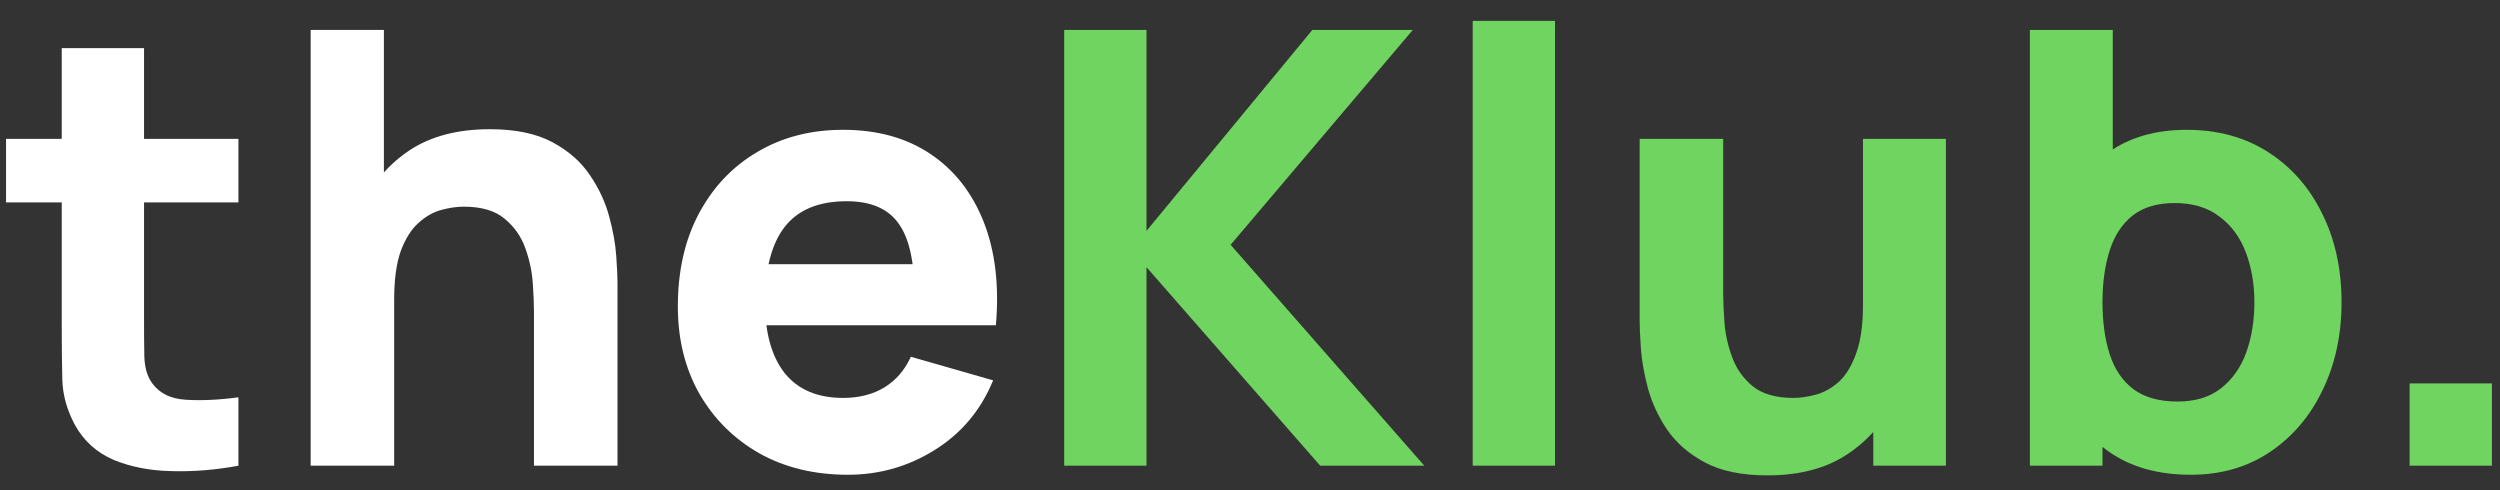 <svg width="102" height="20" viewBox="0 0 102 20" fill="none" xmlns="http://www.w3.org/2000/svg">
<rect x="0" y="0" width="102" height="20" fill="#333333" stroke="none"/>
<path d="M9.728 19C8.807 19.173 7.901 19.247 7.012 19.222C6.132 19.206 5.342 19.053 4.642 18.765C3.951 18.469 3.424 17.996 3.062 17.346C2.733 16.737 2.56 16.119 2.543 15.494C2.527 14.86 2.519 14.144 2.519 13.346V1.963H5.877V13.148C5.877 13.667 5.881 14.136 5.889 14.556C5.905 14.967 5.992 15.296 6.148 15.543C6.444 16.012 6.918 16.267 7.568 16.309C8.218 16.35 8.938 16.317 9.728 16.21V19ZM0.247 8.259V5.667H9.728V8.259H0.247ZM21.786 19V12.704C21.786 12.399 21.77 12.012 21.737 11.543C21.704 11.066 21.601 10.588 21.428 10.111C21.255 9.634 20.971 9.235 20.576 8.914C20.189 8.593 19.638 8.432 18.922 8.432C18.634 8.432 18.325 8.477 17.996 8.568C17.667 8.658 17.358 8.835 17.07 9.099C16.782 9.354 16.543 9.733 16.354 10.235C16.173 10.737 16.082 11.403 16.082 12.235L14.156 11.321C14.156 10.268 14.37 9.28 14.798 8.358C15.226 7.436 15.868 6.691 16.724 6.123C17.588 5.556 18.675 5.272 19.984 5.272C21.029 5.272 21.881 5.449 22.539 5.802C23.198 6.156 23.708 6.605 24.07 7.148C24.44 7.691 24.704 8.259 24.86 8.852C25.017 9.436 25.111 9.971 25.144 10.457C25.177 10.942 25.194 11.296 25.194 11.518V19H21.786ZM12.675 19V1.222H15.663V10.358H16.082V19H12.675ZM34.594 19.37C33.228 19.37 32.023 19.078 30.977 18.494C29.94 17.901 29.125 17.09 28.533 16.062C27.948 15.025 27.656 13.839 27.656 12.506C27.656 11.049 27.944 9.782 28.52 8.704C29.097 7.626 29.891 6.79 30.903 6.198C31.916 5.597 33.08 5.296 34.397 5.296C35.796 5.296 36.986 5.626 37.965 6.284C38.944 6.942 39.669 7.868 40.138 9.062C40.607 10.255 40.772 11.658 40.632 13.272H37.311V12.037C37.311 10.679 37.093 9.704 36.656 9.111C36.228 8.51 35.525 8.21 34.545 8.21C33.401 8.21 32.557 8.56 32.014 9.259C31.479 9.951 31.212 10.975 31.212 12.333C31.212 13.576 31.479 14.539 32.014 15.222C32.557 15.897 33.352 16.235 34.397 16.235C35.055 16.235 35.619 16.09 36.088 15.803C36.557 15.514 36.916 15.099 37.162 14.556L40.52 15.518C40.018 16.737 39.224 17.683 38.138 18.358C37.059 19.033 35.879 19.37 34.594 19.37ZM30.175 13.272V10.778H39.014V13.272H30.175Z" fill="white"/>
<path d="M43.419 19V1.222H46.777V9.42L53.543 1.222H57.641L50.209 9.988L58.111 19H53.864L46.777 10.901V19H43.419ZM60.087 19V0.852H63.445V19H60.087ZM72.109 19.395C71.064 19.395 70.212 19.218 69.553 18.864C68.895 18.51 68.381 18.062 68.01 17.518C67.648 16.975 67.389 16.412 67.232 15.827C67.076 15.235 66.981 14.695 66.948 14.21C66.916 13.724 66.899 13.37 66.899 13.148V5.667H70.306V11.963C70.306 12.268 70.323 12.658 70.356 13.136C70.389 13.605 70.492 14.078 70.665 14.556C70.837 15.033 71.117 15.432 71.504 15.753C71.899 16.074 72.455 16.235 73.171 16.235C73.459 16.235 73.767 16.189 74.097 16.099C74.426 16.008 74.734 15.835 75.023 15.58C75.311 15.317 75.545 14.934 75.726 14.432C75.916 13.922 76.01 13.255 76.01 12.432L77.936 13.346C77.936 14.399 77.722 15.387 77.294 16.309C76.866 17.23 76.22 17.975 75.356 18.543C74.5 19.111 73.418 19.395 72.109 19.395ZM76.43 19V14.58H76.01V5.667H79.393V19H76.43ZM89.387 19.37C88.061 19.37 86.954 19.062 86.066 18.444C85.177 17.827 84.506 16.988 84.053 15.926C83.609 14.864 83.387 13.667 83.387 12.333C83.387 11 83.609 9.802 84.053 8.741C84.498 7.679 85.152 6.84 86.016 6.222C86.88 5.605 87.946 5.296 89.214 5.296C90.49 5.296 91.601 5.601 92.547 6.21C93.494 6.819 94.226 7.654 94.745 8.716C95.271 9.77 95.535 10.975 95.535 12.333C95.535 13.667 95.275 14.864 94.757 15.926C94.247 16.988 93.531 17.827 92.609 18.444C91.687 19.062 90.613 19.37 89.387 19.37ZM82.819 19V1.222H86.201V9.864H85.782V19H82.819ZM88.843 16.383C89.568 16.383 90.16 16.202 90.621 15.839C91.082 15.477 91.424 14.992 91.646 14.383C91.868 13.765 91.979 13.082 91.979 12.333C91.979 11.593 91.864 10.918 91.633 10.309C91.403 9.691 91.045 9.202 90.559 8.84C90.082 8.469 89.469 8.284 88.72 8.284C88.02 8.284 87.452 8.453 87.016 8.79C86.588 9.128 86.275 9.601 86.078 10.21C85.88 10.819 85.782 11.527 85.782 12.333C85.782 13.14 85.88 13.848 86.078 14.457C86.275 15.066 86.596 15.539 87.041 15.877C87.494 16.214 88.094 16.383 88.843 16.383ZM98.312 19V15.642H101.67V19H98.312Z" fill="#70D460"/>
</svg>
